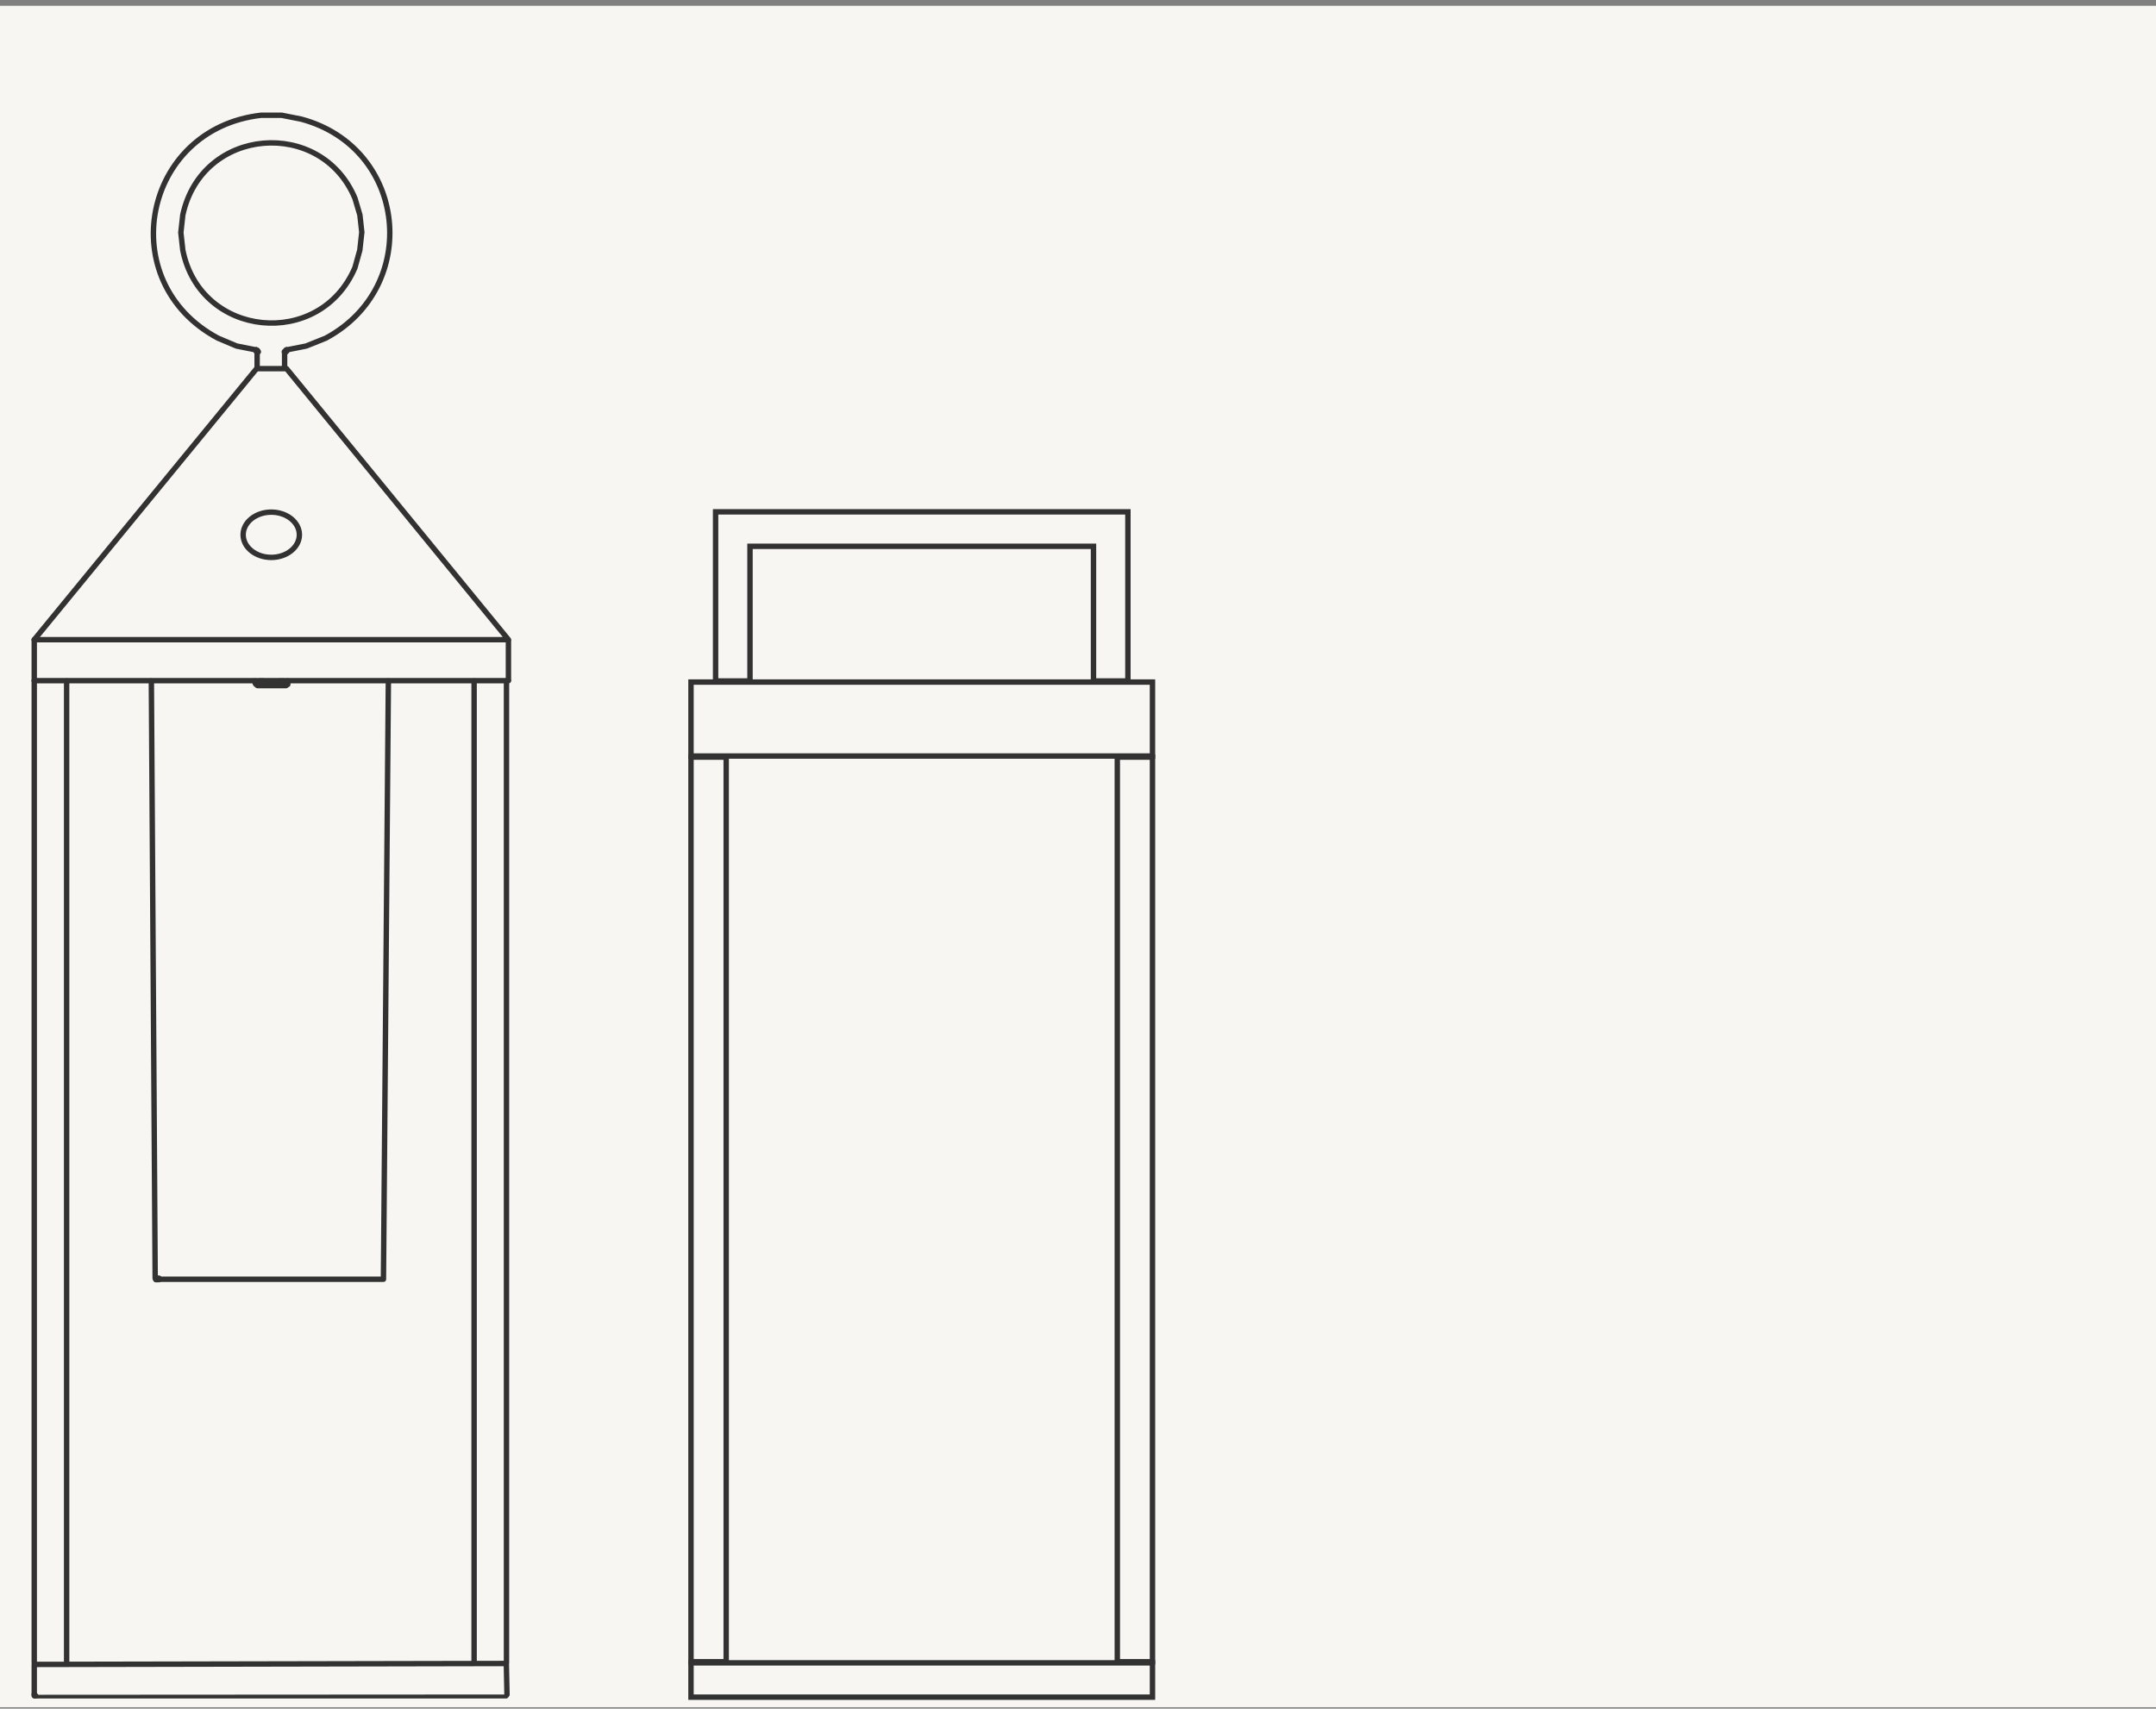 <svg fill="none" viewBox="0 0 299 237" xmlns="http://www.w3.org/2000/svg"><rect x="0" y="0" width="299" height="237" fill="#808080" stroke="none"/><path d="m0 .803h299v236h-299z" fill="#f7f6f2"/><path d="m50.16 32.336c0 7.02-5.61 12.72-12.53 12.72s-12.53-5.7-12.53-12.72 5.61-12.74 12.53-12.74 12.53 5.7 12.53 12.73m4.07 0c0-9.17-7.43-16.6-16.6-16.6s-16.6 7.43-16.6 16.61 7.43 16.59 16.6 16.59 16.6-7.44 16.6-16.59" fill="#f7f6f2"/><path d="m35.45 47.446v3.53l-30.95 37.73.53 146.75h65.73v-146.75l-31.36-37.94v-2.73z" fill="#f7f6f2"/><path d="m4.89 235.216h65.29" stroke="#323232" stroke-linecap="round" stroke-linejoin="round" stroke-width=".75"/><path d="m35.58 51.136-30.83 37.59" stroke="#323232" stroke-linecap="round" stroke-linejoin="round" stroke-width=".75"/><path d="m4.75 94.466v136.11" stroke="#323232" stroke-linecap="round" stroke-linejoin="round" stroke-width=".75"/><path d="m4.75 94.316v-5.43" stroke="#323232" stroke-linecap="round" stroke-linejoin="round" stroke-width=".75"/><path d="m70.31 235.035-.09-4.3-65.47.13v4.21" fill="#f7f6f2"/><g stroke="#323232" stroke-width=".75"><path d="m70.31 235.035-.09-4.3-65.47.13v4.21" stroke-linecap="round" stroke-linejoin="round"/><path d="m9.24 94.466v136.11" stroke-linecap="round" stroke-linejoin="round"/><path d="m21.52 177.306-.53-82.84" stroke-linecap="round" stroke-linejoin="round"/><path d="m22.04 177.285v.21" stroke-linecap="round" stroke-linejoin="round"/><path d="m35.52 48.515v.21" stroke-linecap="round" stroke-linejoin="round"/><path d="m35.38 94.466v.26" stroke-linecap="round" stroke-linejoin="round"/><path d="m35.66 48.815v2.17" stroke-linecap="round" stroke-linejoin="round"/><path d="m36.07 94.726v-.26" stroke-linecap="round" stroke-linejoin="round"/><path d="m36.2 94.466v.26" stroke-linecap="round" stroke-linejoin="round"/><path d="m36.47 94.466v.26" stroke-linecap="round" stroke-linejoin="round"/><path d="m38.79 94.726v-.26" stroke-linecap="round" stroke-linejoin="round"/><path d="m39.06 94.726v-.26" stroke-linecap="round" stroke-linejoin="round"/><path d="m39.33 94.466v.26" stroke-linecap="round" stroke-linejoin="round"/><path d="m39.47 48.815v2.17" stroke-linecap="round" stroke-linejoin="round"/><path d="m39.88 94.726v-.26" stroke-linecap="round" stroke-linejoin="round"/><path d="m39.74 48.515v.21" stroke-linecap="round" stroke-linejoin="round"/><path d="m65.75 94.466v136.11" stroke-linecap="round" stroke-linejoin="round"/><path d="m39.67 95.096h-3.94" stroke-linecap="round" stroke-linejoin="round"/><path d="m70.51 94.415h-65.76" stroke-linecap="round" stroke-linejoin="round"/><path d="m70.51 94.316v-5.43" stroke-linecap="round" stroke-linejoin="round"/><path d="m70.24 94.466v136.11" stroke-linecap="round" stroke-linejoin="round"/><path d="m4.75 88.725h65.76l-30.77-37.59h-4.08 3.95" stroke-linecap="round" stroke-linejoin="round"/><path d="m35.62 48.795h.21" stroke-linecap="round" stroke-linejoin="round"/><path d="m39.43 48.795h.21" stroke-linecap="round" stroke-linejoin="round"/></g><path d="m4.75 234.995v.22h.21" fill="#f7f6f2"/><path d="m4.75 234.995v.22h.21" stroke="#323232" stroke-linecap="round" stroke-linejoin="round" stroke-width=".75"/><path d="m35.71 48.665v-.06l-.12-.06" fill="#f7f6f2"/><path d="m35.71 48.665v-.06l-.12-.06" stroke="#323232" stroke-linecap="round" stroke-linejoin="round" stroke-width=".75"/><path d="m35.45 94.876.13.12" stroke="#323232" stroke-linecap="round" stroke-linejoin="round" stroke-width=".75"/><path d="m36.27 94.876.12.12" stroke="#323232" stroke-linecap="round" stroke-linejoin="round" stroke-width=".75"/><path d="m35.7 48.865v-.22h-.22" fill="#f7f6f2"/><path d="m35.7 48.865v-.22h-.22" stroke="#323232" stroke-linecap="round" stroke-linejoin="round" stroke-width=".75"/><path d="m21.61 177.285v.21h.22" fill="#f7f6f2"/><path d="m21.61 177.285v.21h.22" stroke="#323232" stroke-linecap="round" stroke-linejoin="round" stroke-width=".75"/><path d="m39.74 48.535 2.72-.54 2.72-1.09c13.26-7.11 11.29-26.43-3.4-30.38l-2.72-.54h-2.85c-16.42 1.87-20.59 23.12-5.98 30.92l2.58 1.09 2.72.54" stroke="#323232" stroke-linecap="round" stroke-linejoin="round" stroke-width=".75"/><path d="m50.18 32.256-.27-2.44-.68-2.3c-4.66-11.19-21.23-9.98-23.88 2.3l-.27 2.44.27 2.44c2.43 12.19 19.01 13.8 23.87 2.44l.68-2.44.27-2.44z" stroke="#323232" stroke-linecap="round" stroke-linejoin="round" stroke-width=".75"/><path d="m38.87 94.996.12-.12" stroke="#323232" stroke-linecap="round" stroke-linejoin="round" stroke-width=".75"/><path d="m39.7 94.996.21-.06v-.06" fill="#f7f6f2"/><path d="m39.7 94.996.21-.06v-.06" stroke="#323232" stroke-linecap="round" stroke-linejoin="round" stroke-width=".75"/><path d="m39.67 48.545-.12.12" stroke="#323232" stroke-linecap="round" stroke-linejoin="round" stroke-width=".75"/><path d="m39.78 48.645-.22.22" stroke="#323232" stroke-linecap="round" stroke-linejoin="round" stroke-width=".75"/><path d="m36.06 94.996v-.12" stroke="#323232" stroke-linecap="round" stroke-linejoin="round" stroke-width=".75"/><path d="m36.47 94.876v.12" stroke="#323232" stroke-linecap="round" stroke-linejoin="round" stroke-width=".75"/><path d="m38.79 94.876v.12" stroke="#323232" stroke-linecap="round" stroke-linejoin="round" stroke-width=".75"/><path d="m39.37 94.876-.21.12" stroke="#323232" stroke-linecap="round" stroke-linejoin="round" stroke-width=".75"/><path d="m21.67 177.306h.14v.13h.13 31.24v-.13l.68-82.84" stroke="#323232" stroke-linecap="round" stroke-linejoin="round" stroke-width=".75"/><path d="m37.62 77.315c2.15 0 3.9-1.41 3.9-3.14s-1.74-3.14-3.9-3.14-3.9 1.41-3.9 3.14 1.74 3.14 3.9 3.14z" stroke="#323232" stroke-width=".75"/><path d="m159.83 94.606h-64v10.259h64z" fill="#f7f6f2"/><path d="m159.83 94.606h-64v10.259h64z" stroke="#323232" stroke-miterlimit="10" stroke-width=".75"/><path d="m100.71 105.015h-4.88v125.48h4.88z" fill="#f7f6f2"/><path d="m100.71 105.015h-4.88v125.48h4.88z" stroke="#323232" stroke-miterlimit="10" stroke-width=".75"/><path d="m156.42 94.455v-18.68-4.78h-4.77-47.64-4.77v4.78 18.68h4.77v-18.68h47.64v18.68z" fill="#f7f6f2"/><path d="m156.42 94.455v-18.68-4.78h-4.77-47.64-4.77v4.78 18.68h4.77v-18.68h47.64v18.68z" stroke="#323232" stroke-miterlimit="10" stroke-width=".75"/><path d="m159.83 230.646h-64v4.76h64z" fill="#f7f6f2"/><path d="m159.83 230.646h-64v4.76h64z" stroke="#323232" stroke-miterlimit="10" stroke-width=".75"/><path d="m159.83 105.015h-4.88v125.48h4.88z" fill="#f7f6f2"/><path d="m159.83 105.015h-4.88v125.48h4.88z" stroke="#323232" stroke-miterlimit="10" stroke-width=".75"/></svg>